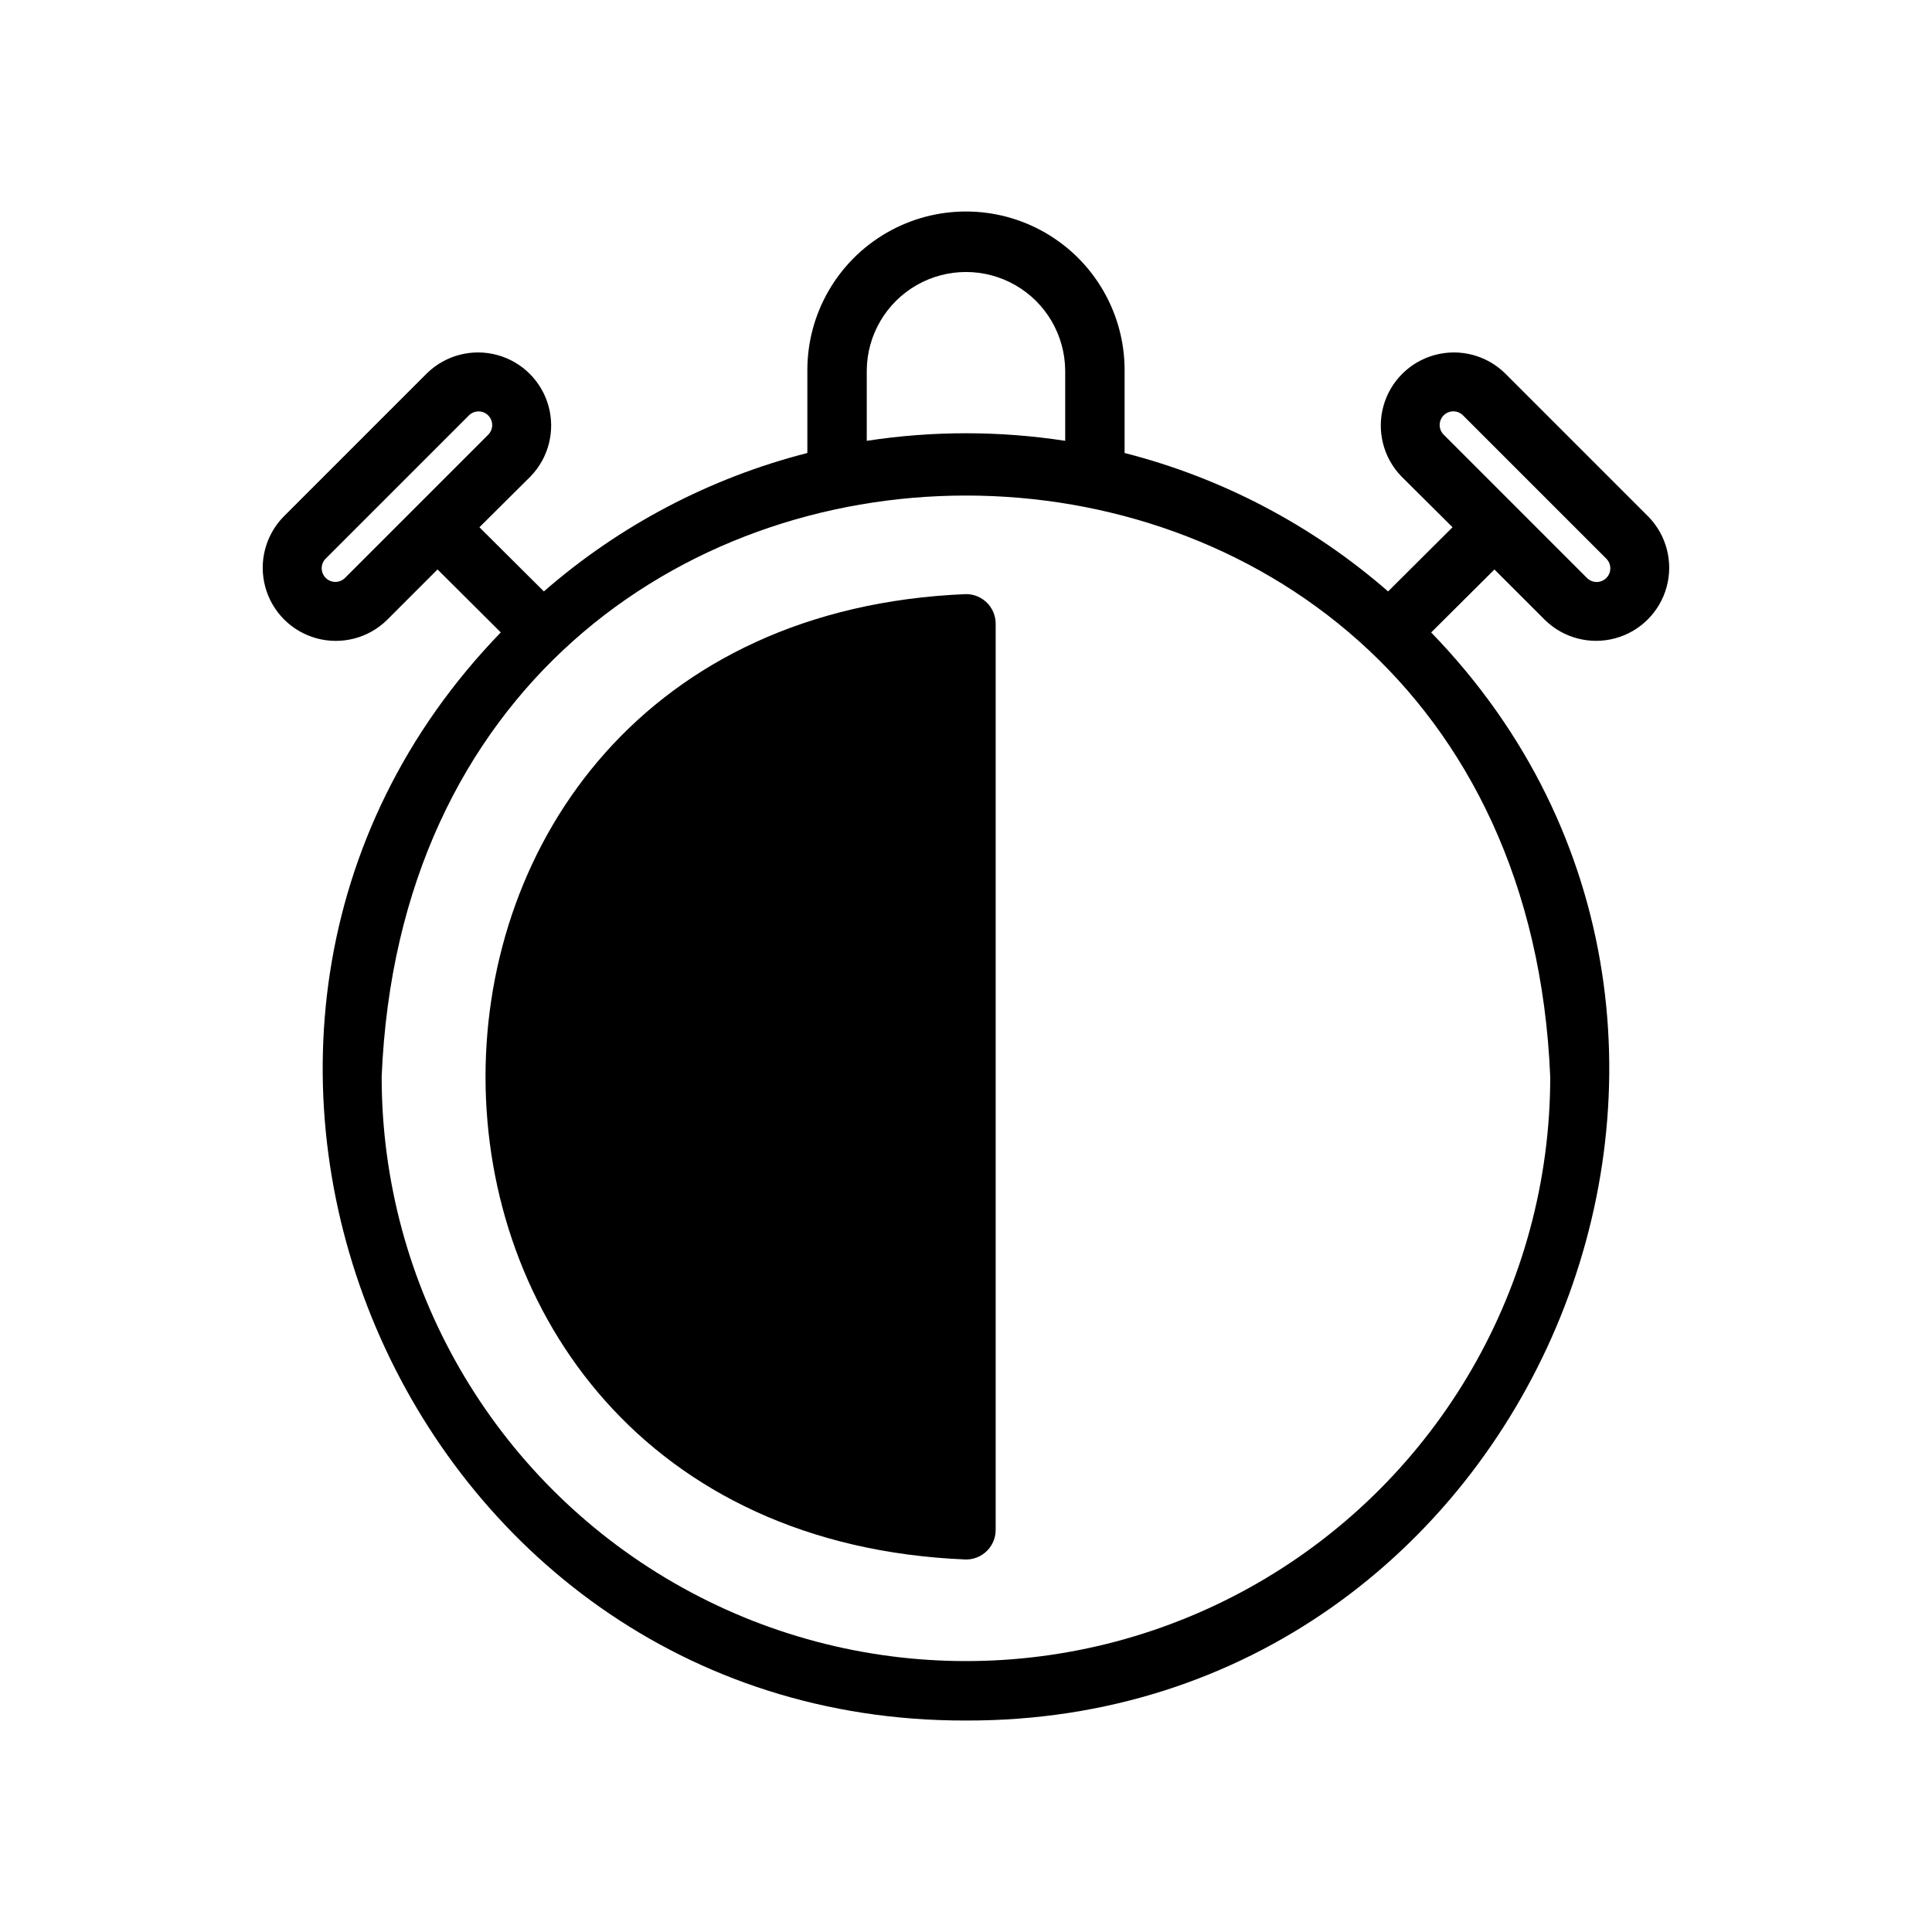 <?xml version="1.0" encoding="UTF-8"?>
<!-- The Best Svg Icon site in the world: iconSvg.co, Visit us! https://iconsvg.co -->
<svg fill="#000000" width="800px" height="800px" version="1.1" viewBox="144 144 512 512" xmlns="http://www.w3.org/2000/svg">
 <path d="m553.5 308.37c4.918 4.766 11.988 6.582 18.594 4.773 6.606-1.805 11.766-6.969 13.574-13.574 1.809-6.606-0.008-13.676-4.773-18.594l-38.102-38.102c-4.918-4.773-11.988-6.594-18.602-4.785-6.609 1.805-11.773 6.969-13.582 13.582-1.805 6.609 0.016 13.684 4.789 18.598l13.539 13.461-17.082 17.004c-20.086-17.52-44-30.086-69.824-36.684v-21.961c0-15.02-8.012-28.895-21.02-36.406-13.004-7.508-29.031-7.508-42.035 0-13.008 7.512-21.02 21.387-21.02 36.406v21.965-0.004c-25.824 6.598-49.738 19.164-69.824 36.684l-17.082-17.004 13.539-13.461c4.773-4.914 6.594-11.988 4.789-18.598-1.805-6.613-6.973-11.777-13.582-13.582-6.609-1.809-13.684 0.012-18.602 4.785l-38.102 38.102c-4.773 4.918-6.594 11.992-4.785 18.602 1.805 6.613 6.969 11.777 13.582 13.582 6.609 1.805 13.684-0.016 18.598-4.789l13.461-13.461 16.766 16.688c-103.04 106.35-26.289 288.75 123.28 288.36 149.57 0.395 226.32-182.08 123.28-288.35l16.766-16.688zm-318.11-11.176c-1.418 1.371-3.68 1.355-5.074-0.043-1.398-1.398-1.418-3.656-0.043-5.074l38.023-38.023c1.418-1.379 3.684-1.367 5.082 0.035 1.398 1.398 1.414 3.664 0.035 5.082-9.84 9.84-28.184 28.184-38.023 38.023zm138.31-55.105c0.102-9.324 5.133-17.898 13.227-22.531 8.094-4.633 18.035-4.633 26.129 0 8.094 4.633 13.125 13.207 13.23 22.531v18.734c-17.43-2.676-35.16-2.676-52.586 0zm181.13 187.27c0 55.32-29.512 106.44-77.422 134.1-47.906 27.66-106.93 27.66-154.84 0-47.91-27.656-77.422-78.777-77.422-134.1 8.5-205.38 301.18-205.38 309.68 0zm-28.258-170.19c-1.398-1.414-1.391-3.691 0.016-5.098s3.684-1.414 5.102-0.02l38.023 38.023h-0.004c1.398 1.414 1.391 3.691-0.016 5.098s-3.684 1.414-5.102 0.02c-9.836-9.852-28.176-28.188-38.02-38.023zm-118.71 50.145v240.1c0.008 2.09-0.82 4.098-2.297 5.574-1.48 1.477-3.484 2.305-5.574 2.297-169.72-6.926-169.8-248.84 0-255.84 2.09-0.008 4.094 0.82 5.574 2.297 1.477 1.477 2.305 3.484 2.297 5.574z"/>
</svg>